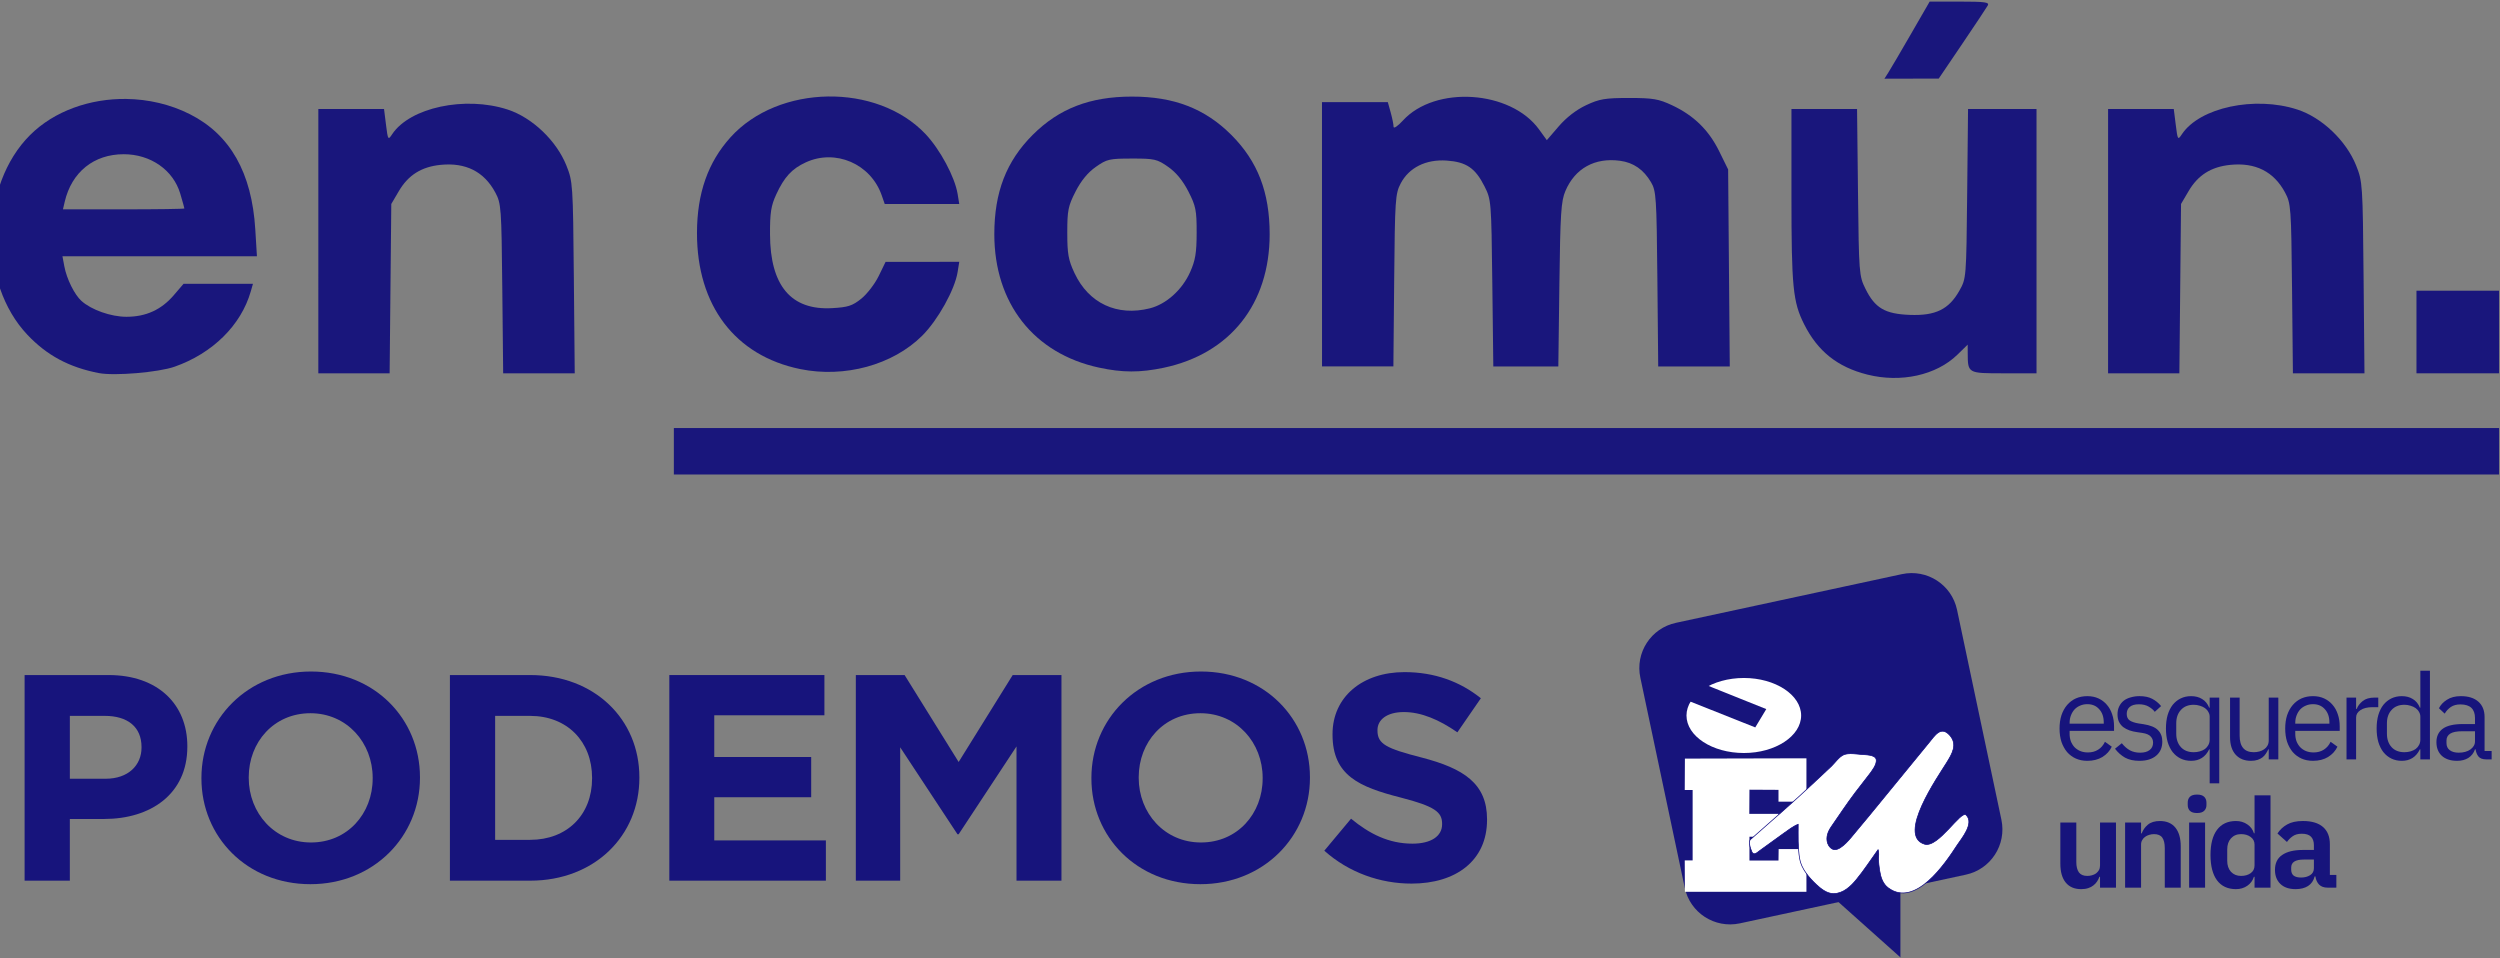 <?xml version="1.0" encoding="UTF-8" standalone="no"?>
<!-- Created with Inkscape (http://www.inkscape.org/) -->

<svg
   xmlns:dc="http://purl.org/dc/elements/1.1/"
   xmlns:cc="http://creativecommons.org/ns#"
   xmlns:rdf="http://www.w3.org/1999/02/22-rdf-syntax-ns#"
   xmlns:svg="http://www.w3.org/2000/svg"
   xmlns="http://www.w3.org/2000/svg"
   xmlns:sodipodi="http://sodipodi.sourceforge.net/DTD/sodipodi-0.dtd"
   xmlns:inkscape="http://www.inkscape.org/namespaces/inkscape"
   width="948.286mm"
   height="363.418mm"
   viewBox="0 0 948.286 363.418"
   version="1.1"
   id="svg5938"
   inkscape:version="0.92.4 (5da689c313, 2019-01-14)"
   sodipodi:docname="galicia en comun nov.svg">
  <rect x="0" y="0" width="948.286" height="363.418" fill="#808080" stroke="none"/>
  <defs
     id="defs5932" />
  <sodipodi:namedview
     id="base"
     pagecolor="#ffffff"
     bordercolor="#666666"
     borderopacity="1.0"
     inkscape:pageopacity="0.0"
     inkscape:pageshadow="2"
     inkscape:zoom="0.35"
     inkscape:cx="3290.6089"
     inkscape:cy="203.91645"
     inkscape:document-units="mm"
     inkscape:current-layer="layer1"
     showgrid="false"
     inkscape:window-width="1920"
     inkscape:window-height="1018"
     inkscape:window-x="-8"
     inkscape:window-y="-8"
     inkscape:window-maximized="1"
     fit-margin-left="0.5"
     fit-margin-bottom="0.5"
     fit-margin-right="0.5"
     fit-margin-top="0.5" />
  <g
     inkscape:label="Capa 1"
     inkscape:groupmode="layer"
     id="layer1"
     transform="translate(893.697,160.631)">
    <g
       id="g2466-6"
       transform="matrix(4.932,0,0,4.932,1599.607,948.829)"
       style="stroke-width:0.203">
      <g
         style="display:inline;fill:#17147c;fill-opacity:1;stroke-width:0.823"
         id="g913-8-7"
         transform="matrix(0.795,0,0,0.795,-512.341,-254.419)">
        <g
           style="fill:#17147c;fill-opacity:1;stroke-width:0.823"
           id="g930-3-5">
          <path
             id="path2-8-05"
             d="m 10.94,102.371 h 8.127 c 4.746,0 7.616,2.813 7.616,6.877 v 0.057 c 0,4.603 -3.58,6.99 -8.042,6.99 H 15.316 v 5.967 h -4.376 z m 7.843,10.031 c 2.188,0 3.467,-1.307 3.467,-3.012 v -0.057 c 0,-1.961 -1.364,-3.012 -3.552,-3.012 h -3.381 v 6.081 z"
             style="fill:#17147c;fill-opacity:1;stroke-width:0.194"
             inkscape:connector-curvature="0" />
          <path
             id="path4-8-6"
             d="m 28.046,112.373 v -0.057 c 0,-5.655 4.462,-10.287 10.599,-10.287 6.138,0 10.543,4.575 10.543,10.23 v 0.057 c 0,5.655 -4.461,10.287 -10.599,10.287 -6.138,0 -10.543,-4.575 -10.543,-10.23 z m 16.567,0 v -0.057 c 0,-3.41 -2.501,-6.252 -6.024,-6.252 -3.524,0 -5.967,2.785 -5.967,6.195 v 0.057 c 0,3.41 2.501,6.252 6.024,6.252 3.524,0 5.967,-2.785 5.967,-6.195 z"
             style="fill:#17147c;fill-opacity:1;stroke-width:0.194"
             inkscape:connector-curvature="0" />
          <path
             id="path6-2-9"
             d="m 52.084,102.371 h 7.758 c 6.252,0 10.571,4.291 10.571,9.889 v 0.057 c 0,5.598 -4.319,9.946 -10.571,9.946 h -7.758 z m 7.758,15.942 c 3.58,0 5.996,-2.415 5.996,-5.939 v -0.057 c 0,-3.524 -2.415,-5.996 -5.996,-5.996 h -3.382 v 11.992 h 3.382 z"
             style="fill:#17147c;fill-opacity:1;stroke-width:0.194"
             inkscape:connector-curvature="0" />
          <path
             id="path8-2-3"
             d="m 73.31,102.371 h 15.004 v 3.893 H 77.658 v 4.035 h 9.377 v 3.893 h -9.377 v 4.177 h 10.798 v 3.893 H 73.31 Z"
             style="fill:#17147c;fill-opacity:1;stroke-width:0.194"
             inkscape:connector-curvature="0" />
          <path
             id="path10-3-2"
             d="m 91.354,102.371 h 4.717 l 5.229,8.411 5.229,-8.411 h 4.717 v 19.891 h -4.348 v -12.986 l -5.598,8.496 h -0.114 l -5.541,-8.411 v 12.901 h -4.291 v -19.891 z"
             style="fill:#17147c;fill-opacity:1;stroke-width:0.194"
             inkscape:connector-curvature="0" />
          <path
             id="path12-9-9"
             d="m 114.143,112.373 v -0.057 c 0,-5.655 4.461,-10.287 10.599,-10.287 6.138,0 10.543,4.575 10.543,10.23 v 0.057 c 0,5.655 -4.461,10.287 -10.599,10.287 -6.138,0 -10.543,-4.575 -10.543,-10.23 z m 16.567,0 v -0.057 c 0,-3.41 -2.501,-6.252 -6.024,-6.252 -3.524,0 -5.967,2.785 -5.967,6.195 v 0.057 c 0,3.41 2.501,6.252 6.024,6.252 3.524,0 5.967,-2.785 5.967,-6.195 z"
             style="fill:#17147c;fill-opacity:1;stroke-width:0.194"
             inkscape:connector-curvature="0" />
          <path
             id="path14-8-0"
             d="m 136.675,119.364 2.586,-3.097 c 1.79,1.478 3.666,2.415 5.939,2.415 1.79,0 2.87,-0.71 2.87,-1.875 v -0.057 c 0,-1.108 -0.682,-1.677 -4.007,-2.529 -4.007,-1.023 -6.593,-2.131 -6.593,-6.081 v -0.057 c 0,-3.609 2.898,-5.996 6.962,-5.996 2.898,0 5.371,0.909 7.388,2.529 l -2.273,3.296 c -1.762,-1.222 -3.495,-1.961 -5.172,-1.961 -1.676,0 -2.557,0.767 -2.557,1.733 v 0.057 c 0,1.307 0.852,1.733 4.291,2.614 4.035,1.051 6.309,2.501 6.309,5.968 v 0.057 c 0,3.95 -3.012,6.166 -7.303,6.166 -3.012,2.5e-4 -6.053,-1.051 -8.44,-3.182 z"
             style="fill:#17147c;fill-opacity:1;stroke-width:0.194"
             inkscape:connector-curvature="0" />
        </g>
      </g>
      <g
         style="fill:#ffaaaa;stroke-width:0.247"
         transform="matrix(0.822,0,0,0.822,-9.634,-54.413)"
         id="g2241-3">
        <g
           id="g2126-44"
           transform="matrix(0.61,0,0,0.61,-199.543,-108.584)"
           style="fill:#17147c;fill-opacity:1;stroke-width:0.404">
          <polygon
             style="fill:#17147c;fill-opacity:1;stroke-width:0.404"
             points="150.363,170.224 105.128,181.799 150.363,222.201 "
             id="polygon2-3"
             transform="matrix(0.265,0,0,0.265,-410.233,-74.142)" />
          <path
             style="fill:#17147c;fill-opacity:1;stroke-width:0.107"
             inkscape:connector-curvature="0"
             id="path4-9-4"
             d="m -403.466,-25.942 c 0.817,3.846 4.593,6.284 8.44,5.467 l 34.661,-7.468 c 3.847,-0.817 6.284,-4.593 5.467,-8.44 l -6.805,-32.195 c -0.817,-3.846 -4.593,-6.284 -8.44,-5.467 l -34.661,7.468 c -3.847,0.817 -6.298,4.593 -5.467,8.44 z"
             class="st0" />
          <path
             style="fill:#ffffff;fill-opacity:1;stroke:none;stroke-width:0.079px;stroke-linecap:butt;stroke-linejoin:miter;stroke-opacity:1"
             d="m -403.442,-45.748 -0.024,4.817 h 1.21 v 10.796 h -1.21 l 0.024,4.813 h 18.641 v -6.556 h -4.262 l -0.024,1.767 h -4.454 v -3.655 h 4.454 v -3.51 h -4.478 l 0.024,-3.704 4.454,0.024 v 1.815 h 4.285 l 0.002,-6.654 z"
             id="path1443-0-8"
             inkscape:connector-curvature="0" />
          <g
             id="anterior_buena_1_-8"
             style="fill:#ffffff;fill-opacity:1;stroke:#0b0682;stroke-width:0.759;stroke-opacity:1"
             transform="matrix(0.141,0,0,0.141,-424.502,-82.344)">
            <path
               class="st1"
               d="m 221.2,347.1 c 23.5,-20.9 47.5,-41.3 70.2,-63 5.8,-5.5 11.8,-10.9 17.5,-16.4 4,-3.9 8.2,-10.2 13.4,-12.4 5.1,-2.1 14.2,-0.7 19.6,-0.2 4.1,0.3 14.3,0.2 15.5,5.2 1.3,5.4 -5.1,13.3 -8,17.1 -5,6.5 -10.1,12.9 -15,19.4 -9.1,12.1 -17.4,24.6 -26,37.1 -3.5,5.2 -5.9,11.4 -3.8,17.7 1,3.1 4.2,7 7.8,7 7.7,0 17.6,-13.1 22.2,-18.6 5,-5.9 10,-11.9 14.9,-17.9 21.8,-26.7 43.7,-53.4 65.5,-80 6.2,-7.5 12.8,-18.6 22.4,-8 9,10.1 2.4,20.6 -3.4,30 -9.3,15.1 -54.1,79.1 -24,88.5 14.9,4.6 39.7,-37.4 45.3,-31.7 9.1,9.1 -5,25.5 -9.8,32.8 -13,20 -45.5,68.3 -74.9,46.5 -6.1,-4.5 -8.3,-11.9 -9.4,-19 -0.6,-4.1 -1.2,-8.4 -1.2,-12.6 0,-2.9 0.7,-6.9 -0.5,-10 -7.8,10.8 -15.1,22.2 -23.6,32.5 -6.3,7.7 -14.5,15.3 -24.9,15.3 -7.3,0 -14,-5.5 -18.9,-10.1 -7.6,-7.2 -16.1,-17 -17.9,-27.8 -2.1,-12.5 -1.6,-24.8 -1.6,-37.5 -5,1.8 -11.4,6.7 -15.9,9.9 -8.7,6.3 -17.4,12.5 -26,18.8 -2.6,1.9 -6.5,5.9 -8.5,1.2 -1.3,-3 -4.5,-11.6 -1,-13.8"
               id="path14-6-6"
               inkscape:connector-curvature="0"
               style="fill:#ffffff;fill-opacity:1;stroke:#0b0682;stroke-width:0.759;stroke-opacity:1" />
          </g>
          <path
             style="fill:#ffffff;fill-opacity:1;stroke-width:0.136"
             id="path10-1-6-7"
             d="m -385.614,-52.36 c 0,3.156 -3.957,5.754 -8.773,5.754 -4.874,0 -8.812,-2.597 -8.812,-5.754 0,-3.156 3.957,-5.754 8.812,-5.754 4.815,0 8.773,2.597 8.773,5.754 z"
             class="st1"
             inkscape:connector-curvature="0" />
          <path
             inkscape:connector-curvature="0"
             style="fill:#17147c;fill-opacity:1;stroke-width:0.136"
             d="m -399.993,-56.965 c -1.214,0.631 -2.174,1.461 -2.76,2.413 l 10.102,4.02 1.689,-2.809 z"
             id="path10-1-6-6-2" />
        </g>
        <g
           aria-label="esquerda unida"
           transform="matrix(0.254,0,0,0.254,-656.374,-128.748)"
           style="font-style:normal;font-variant:normal;font-weight:normal;font-stretch:normal;font-size:40px;line-height:1.25;font-family:Gotham;-inkscape-font-specification:Gotham;letter-spacing:0px;word-spacing:0px;fill:#17147c;fill-opacity:1;stroke:none;stroke-width:0.77"
           id="flowRoot1512-6">
          <g
             transform="matrix(1.103,0,0,1.103,-99.945,-3.8)"
             id="g2215-3"
             style="fill:#17147c;fill-opacity:1;stroke-width:0.698">
            <path
               id="path2173-45"
               style="font-style:normal;font-variant:normal;font-weight:normal;font-stretch:normal;font-family:'IBM Plex Sans';-inkscape-font-specification:'IBM Plex Sans';letter-spacing:-2.996px;fill:#17147c;fill-opacity:1;stroke-width:0.698"
               d="m 977.185,-23.446 q -2.12,0 -3.84,-0.76 -1.68,-0.76 -2.92,-2.16 -1.2,-1.44 -1.88,-3.4 -0.64,-2 -0.64,-4.48 0,-2.44 0.64,-4.44 0.68,-2 1.88,-3.4 1.24,-1.44 2.92,-2.2 1.72,-0.76 3.84,-0.76 2.08,0 3.72,0.76 1.64,0.76 2.8,2.12 1.16,1.32 1.76,3.16 0.64,1.84 0.64,4.04 v 1.52 h -14.84 v 0.96 q 0,1.32 0.4,2.48 0.44,1.12 1.2,1.96 0.8,0.84 1.92,1.32 1.16,0.48 2.6,0.48 1.96,0 3.4,-0.92 1.48,-0.92 2.28,-2.64 l 2.28,1.64 q -1,2.12 -3.12,3.44 -2.12,1.28 -5.04,1.28 z m 0,-18.92 q -1.32,0 -2.4,0.48 -1.08,0.44 -1.88,1.28 -0.76,0.84 -1.2,2 -0.44,1.12 -0.44,2.48 v 0.28 h 11.4 v -0.44 q 0,-2.76 -1.52,-4.4 -1.48,-1.68 -3.96,-1.68 z"
               inkscape:connector-curvature="0" />
            <path
               id="path2175-2"
               style="font-style:normal;font-variant:normal;font-weight:normal;font-stretch:normal;font-family:'IBM Plex Sans';-inkscape-font-specification:'IBM Plex Sans';letter-spacing:-2.996px;fill:#17147c;fill-opacity:1;stroke-width:0.698"
               d="m 994.583,-23.446 q -2.88,0 -4.84,-1.08 -1.92,-1.12 -3.32,-2.96 l 2.28,-1.84 q 1.2,1.52 2.68,2.36 1.48,0.8 3.44,0.8 2.04,0 3.16,-0.88 1.16,-0.88 1.16,-2.48 0,-1.2 -0.8,-2.04 -0.76,-0.88 -2.8,-1.2 l -1.64,-0.24 q -1.44,-0.2 -2.64,-0.6 -1.2,-0.44 -2.12,-1.12 -0.88,-0.72 -1.4,-1.76 -0.48,-1.04 -0.48,-2.48 0,-1.52 0.56,-2.64 0.56,-1.16 1.52,-1.92 1,-0.76 2.36,-1.12 1.36,-0.4 2.92,-0.4 2.52,0 4.2,0.88 1.72,0.88 3,2.44 l -2.12,1.92 q -0.68,-0.96 -2,-1.72 -1.32,-0.8 -3.32,-0.8 -2,0 -3.04,0.88 -1,0.84 -1,2.32 0,1.52 1,2.2 1.04,0.68 2.96,1 l 1.6,0.24 q 3.44,0.52 4.88,2 1.44,1.44 1.44,3.8 0,3 -2.04,4.72 -2.04,1.72 -5.6,1.72 z"
               inkscape:connector-curvature="0" />
            <path
               id="path2177-0"
               style="font-style:normal;font-variant:normal;font-weight:normal;font-stretch:normal;font-family:'IBM Plex Sans';-inkscape-font-specification:'IBM Plex Sans';letter-spacing:-2.996px;fill:#17147c;fill-opacity:1;stroke-width:0.698"
               d="m 1018.04,-27.286 h -0.16 q -1.88,3.84 -6.04,3.84 -1.92,0 -3.48,-0.76 -1.56,-0.76 -2.68,-2.16 -1.08,-1.4 -1.68,-3.4 -0.56,-2 -0.56,-4.48 0,-2.48 0.56,-4.48 0.6,-2 1.68,-3.4 1.12,-1.4 2.68,-2.16 1.56,-0.76 3.48,-0.76 2.16,0 3.68,0.96 1.56,0.92 2.36,2.88 h 0.16 v -3.36 h 3.2 v 28.64 h -3.2 z m -5.32,0.96 q 1.08,0 2.04,-0.28 1,-0.28 1.72,-0.8 0.72,-0.56 1.12,-1.32 0.44,-0.8 0.44,-1.8 v -7.68 q 0,-0.84 -0.44,-1.56 -0.4,-0.76 -1.12,-1.28 -0.72,-0.52 -1.72,-0.8 -0.96,-0.32 -2.04,-0.32 -2.72,0 -4.28,1.72 -1.56,1.68 -1.56,4.44 v 3.52 q 0,2.76 1.56,4.48 1.56,1.68 4.28,1.68 z"
               inkscape:connector-curvature="0" />
            <path
               id="path2179-7"
               style="font-style:normal;font-variant:normal;font-weight:normal;font-stretch:normal;font-family:'IBM Plex Sans';-inkscape-font-specification:'IBM Plex Sans';letter-spacing:-2.996px;fill:#17147c;fill-opacity:1;stroke-width:0.698"
               d="m 1037.767,-27.286 h -0.16 q -0.32,0.72 -0.8,1.44 -0.44,0.68 -1.12,1.24 -0.68,0.52 -1.64,0.84 -0.96,0.32 -2.24,0.32 -3.2,0 -5.08,-2.04 -1.88,-2.08 -1.88,-5.84 v -13.24 h 3.2 v 12.68 q 0,5.56 4.72,5.56 0.96,0 1.84,-0.24 0.92,-0.24 1.6,-0.72 0.72,-0.48 1.12,-1.2 0.44,-0.76 0.44,-1.8 v -14.28 h 3.2 v 20.64 h -3.2 z"
               inkscape:connector-curvature="0" />
            <path
               id="path2181-74"
               style="font-style:normal;font-variant:normal;font-weight:normal;font-stretch:normal;font-family:'IBM Plex Sans';-inkscape-font-specification:'IBM Plex Sans';letter-spacing:-2.996px;fill:#17147c;fill-opacity:1;stroke-width:0.698"
               d="m 1052.546,-23.446 q -2.12,0 -3.84,-0.76 -1.68,-0.76 -2.92,-2.16 -1.2,-1.44 -1.88,-3.4 -0.64,-2 -0.64,-4.48 0,-2.44 0.64,-4.44 0.68,-2 1.88,-3.4 1.24,-1.44 2.92,-2.2 1.72,-0.76 3.84,-0.76 2.08,0 3.72,0.76 1.64,0.76 2.8,2.12 1.16,1.32 1.76,3.16 0.64,1.84 0.64,4.04 v 1.52 h -14.84 v 0.96 q 0,1.32 0.4,2.48 0.44,1.12 1.2,1.96 0.8,0.84 1.92,1.32 1.16,0.48 2.6,0.48 1.96,0 3.4,-0.92 1.48,-0.92 2.28,-2.64 l 2.28,1.64 q -1,2.12 -3.12,3.44 -2.12,1.28 -5.04,1.28 z m 0,-18.92 q -1.32,0 -2.4,0.48 -1.08,0.44 -1.88,1.28 -0.76,0.84 -1.2,2 -0.44,1.12 -0.44,2.48 v 0.28 h 11.4 v -0.44 q 0,-2.76 -1.52,-4.4 -1.48,-1.68 -3.96,-1.68 z"
               inkscape:connector-curvature="0" />
            <path
               id="path2183-6"
               style="font-style:normal;font-variant:normal;font-weight:normal;font-stretch:normal;font-family:'IBM Plex Sans';-inkscape-font-specification:'IBM Plex Sans';letter-spacing:-2.996px;fill:#17147c;fill-opacity:1;stroke-width:0.698"
               d="m 1063.743,-23.926 v -20.64 h 3.2 v 3.8 h 0.2 q 0.56,-1.48 2,-2.64 1.44,-1.16 3.96,-1.16 h 1.24 v 3.2 h -1.88 q -2.6,0 -4.08,1 -1.44,0.96 -1.44,2.44 v 14 z"
               inkscape:connector-curvature="0" />
            <path
               id="path2185-1"
               style="font-style:normal;font-variant:normal;font-weight:normal;font-stretch:normal;font-family:'IBM Plex Sans';-inkscape-font-specification:'IBM Plex Sans';letter-spacing:-2.996px;fill:#17147c;fill-opacity:1;stroke-width:0.698"
               d="m 1088.4,-27.286 h -0.16 q -1.88,3.84 -6.04,3.84 -1.92,0 -3.48,-0.76 -1.56,-0.76 -2.68,-2.16 -1.08,-1.4 -1.68,-3.4 -0.56,-2 -0.56,-4.48 0,-2.48 0.56,-4.48 0.6,-2 1.68,-3.4 1.12,-1.4 2.68,-2.16 1.56,-0.76 3.48,-0.76 2.16,0 3.68,0.96 1.56,0.92 2.36,2.88 h 0.16 v -12.32 h 3.2 v 29.6 h -3.2 z m -5.32,0.96 q 1.08,0 2.04,-0.28 1,-0.28 1.72,-0.8 0.72,-0.56 1.12,-1.32 0.44,-0.8 0.44,-1.8 v -7.68 q 0,-0.84 -0.44,-1.56 -0.4,-0.76 -1.12,-1.28 -0.72,-0.52 -1.72,-0.8 -0.96,-0.32 -2.04,-0.32 -2.72,0 -4.28,1.72 -1.56,1.68 -1.56,4.44 v 3.52 q 0,2.76 1.56,4.48 1.56,1.68 4.28,1.68 z"
               inkscape:connector-curvature="0" />
            <path
               id="path2187-4"
               style="font-style:normal;font-variant:normal;font-weight:normal;font-stretch:normal;font-family:'IBM Plex Sans';-inkscape-font-specification:'IBM Plex Sans';letter-spacing:-2.996px;fill:#17147c;fill-opacity:1;stroke-width:0.698"
               d="m 1110.407,-23.926 q -1.8,0 -2.6,-0.96 -0.76,-0.96 -0.96,-2.4 h -0.2 q -0.68,1.92 -2.24,2.88 -1.56,0.96 -3.72,0.96 -3.28,0 -5.12,-1.68 -1.8,-1.68 -1.8,-4.56 0,-2.92 2.12,-4.48 2.16,-1.56 6.68,-1.56 h 4.08 v -2.04 q 0,-2.2 -1.2,-3.36 -1.2,-1.16 -3.68,-1.16 -1.88,0 -3.16,0.84 -1.24,0.84 -2.08,2.24 l -1.92,-1.8 q 0.84,-1.68 2.68,-2.84 1.84,-1.2 4.64,-1.2 3.76,0 5.84,1.84 2.08,1.84 2.08,5.12 v 11.36 h 2.36 v 2.8 z m -9.2,-2.24 q 1.2,0 2.2,-0.28 1,-0.28 1.72,-0.8 0.72,-0.52 1.12,-1.2 0.4,-0.68 0.4,-1.48 v -3.4 h -4.24 q -2.76,0 -4.04,0.8 -1.24,0.8 -1.24,2.32 v 0.84 q 0,1.52 1.08,2.36 1.12,0.84 3,0.84 z"
               inkscape:connector-curvature="0" />
          </g>
          <g
             id="g2205-5"
             transform="matrix(1.149,0,0,1.149,-318.376,44.542)"
             style="fill:#17147c;fill-opacity:1;stroke-width:0.67">
            <path
               id="path2189-1"
               style="font-style:normal;font-variant:normal;font-weight:600;font-stretch:normal;font-family:'IBM Plex Sans';-inkscape-font-specification:'IBM Plex Sans Semi-Bold';letter-spacing:-2.996px;fill:#17147c;fill-opacity:1;stroke-width:0.67"
               d="m 1132.237,-27.406 h -0.2 q -0.28,0.8 -0.76,1.52 -0.44,0.68 -1.16,1.24 -0.68,0.56 -1.68,0.88 -0.96,0.32 -2.24,0.32 -3.24,0 -4.96,-2.12 -1.72,-2.12 -1.72,-6.04 v -13.2 h 5.12 v 12.68 q 0,2.16 0.84,3.32 0.84,1.12 2.68,1.12 0.76,0 1.48,-0.2 0.76,-0.2 1.32,-0.6 0.56,-0.44 0.92,-1.04 0.36,-0.64 0.36,-1.48 v -13.8 h 5.12 v 20.88 h -5.12 z"
               inkscape:connector-curvature="0" />
            <path
               id="path2191-0"
               style="font-style:normal;font-variant:normal;font-weight:600;font-stretch:normal;font-family:'IBM Plex Sans';-inkscape-font-specification:'IBM Plex Sans Semi-Bold';letter-spacing:-2.996px;fill:#17147c;fill-opacity:1;stroke-width:0.67"
               d="m 1140.276,-23.926 v -20.88 h 5.12 v 3.48 h 0.2 q 0.64,-1.68 2,-2.8 1.4,-1.16 3.84,-1.16 3.24,0 4.96,2.12 1.72,2.12 1.72,6.04 v 13.2 h -5.12 v -12.68 q 0,-2.24 -0.8,-3.36 -0.8,-1.12 -2.64,-1.12 -0.8,0 -1.56,0.24 -0.72,0.2 -1.32,0.64 -0.56,0.4 -0.92,1.04 -0.36,0.6 -0.36,1.44 v 13.8 z"
               inkscape:connector-curvature="0" />
            <path
               id="path2193-3"
               style="font-style:normal;font-variant:normal;font-weight:600;font-stretch:normal;font-family:'IBM Plex Sans';-inkscape-font-specification:'IBM Plex Sans Semi-Bold';letter-spacing:-2.996px;fill:#17147c;fill-opacity:1;stroke-width:0.67"
               d="m 1163.356,-47.846 q -1.6,0 -2.32,-0.72 -0.68,-0.72 -0.68,-1.84 v -0.8 q 0,-1.12 0.68,-1.84 0.72,-0.72 2.32,-0.72 1.56,0 2.28,0.72 0.72,0.72 0.72,1.84 v 0.8 q 0,1.12 -0.72,1.84 -0.72,0.72 -2.28,0.72 z m -2.56,3.04 h 5.12 v 20.88 h -5.12 z"
               inkscape:connector-curvature="0" />
            <path
               id="path2195-8"
               style="font-style:normal;font-variant:normal;font-weight:600;font-stretch:normal;font-family:'IBM Plex Sans';-inkscape-font-specification:'IBM Plex Sans Semi-Bold';letter-spacing:-2.996px;fill:#17147c;fill-opacity:1;stroke-width:0.67"
               d="m 1181.776,-27.406 h -0.2 q -0.56,1.8 -2.12,2.88 -1.56,1.08 -3.64,1.08 -3.96,0 -6.08,-2.84 -2.08,-2.84 -2.08,-8.12 0,-5.24 2.08,-8.04 2.12,-2.84 6.08,-2.84 2.08,0 3.64,1.08 1.56,1.04 2.12,2.84 h 0.2 v -12.16 h 5.12 v 29.6 h -5.12 z m -4.32,-0.28 q 1.84,0 3.08,-0.88 1.24,-0.88 1.24,-2.52 v -6.64 q 0,-1.52 -1.24,-2.44 -1.24,-0.92 -3.08,-0.92 -2,0 -3.24,1.36 -1.2,1.32 -1.2,3.56 v 3.6 q 0,2.24 1.2,3.56 1.24,1.32 3.24,1.32 z"
               inkscape:connector-curvature="0" />
            <path
               id="path2197-6"
               style="font-style:normal;font-variant:normal;font-weight:600;font-stretch:normal;font-family:'IBM Plex Sans';-inkscape-font-specification:'IBM Plex Sans Semi-Bold';letter-spacing:-2.996px;fill:#17147c;fill-opacity:1;stroke-width:0.67"
               d="m 1205.164,-23.926 q -1.68,0 -2.68,-0.96 -0.96,-1 -1.2,-2.64 h -0.24 q -0.52,2.04 -2.12,3.08 -1.6,1 -3.96,1 -3.2,0 -4.92,-1.68 -1.72,-1.68 -1.72,-4.48 0,-3.24 2.32,-4.8 2.32,-1.6 6.6,-1.6 h 3.56 v -1.52 q 0,-1.76 -0.92,-2.72 -0.92,-0.96 -2.96,-0.96 -1.8,0 -2.92,0.8 -1.08,0.76 -1.84,1.84 l -3.04,-2.72 q 1.16,-1.8 3.08,-2.88 1.92,-1.12 5.08,-1.12 4.24,0 6.44,1.92 2.2,1.92 2.2,5.52 v 9.84 h 2.08 v 4.08 z m -8.48,-3.24 q 1.72,0 2.92,-0.76 1.2,-0.76 1.2,-2.24 v -2.76 h -3.28 q -4,0 -4,2.56 v 0.68 q 0,1.28 0.8,1.92 0.84,0.6 2.36,0.6 z"
               inkscape:connector-curvature="0" />
          </g>
        </g>
      </g>
      <g
         style="fill:#18157c;fill-opacity:0.984;stroke-width:0.203"
         id="g2410-4">
        <g
           style="fill:#18157c;fill-opacity:0.984;stroke-width:0.203"
           id="g2396-4">
          <path
             id="path2378-5"
             transform="scale(0.265)"
             d="m -1870.977,-820.156 c -10.554,-0.151 -20.965,3.482 -27.973,10.473 -14.567,14.532 -14.952,42.988 -0.785,57.967 5.677,6.002 12.097,9.444 20.752,11.121 4.485,0.869 17.272,-0.205 21.947,-1.846 11.043,-3.874 19.314,-12.039 22.125,-21.842 l 0.639,-2.225 h -10.072 -10.072 l -2.834,3.311 c -3.613,4.221 -8.084,6.26 -13.729,6.26 -4.51,0 -10.194,-2.005 -13.076,-4.611 -2.02,-1.826 -4.274,-6.377 -4.953,-9.998 l -0.557,-2.965 h 28.223 28.223 l -0.477,-7.803 c -1.007,-16.433 -7.274,-27.487 -18.932,-33.395 -5.732,-2.905 -12.117,-4.357 -18.449,-4.447 z m -0.801,16.041 c 7.798,0 14.367,4.578 16.402,11.43 0.663,2.232 1.205,4.172 1.205,4.312 0,0.141 -7.93,0.256 -17.623,0.256 h -17.623 l 0.516,-2.201 c 2.018,-8.618 8.446,-13.797 17.123,-13.797 z"
             style="fill:#18157c;fill-opacity:0.984;stroke-width:0.203"
             inkscape:connector-curvature="0" />
          <path
             inkscape:connector-curvature="0"
             id="path2374-5"
             d="m -443.993,-196.566 c -5.011,-1.027 -7.946,-4.896 -7.939,-10.466 0.004,-3.053 0.841,-5.439 2.583,-7.365 3.687,-4.076 11.253,-4.199 14.995,-0.242 1.122,1.186 2.257,3.306 2.469,4.613 l 0.124,0.763 h -2.866 -2.866 l -0.233,-0.669 c -0.842,-2.417 -3.55,-3.589 -5.843,-2.53 -1.069,0.493 -1.65,1.125 -2.266,2.461 -0.402,0.872 -0.486,1.407 -0.48,3.068 0.013,3.956 1.615,5.859 4.781,5.68 1.219,-0.069 1.558,-0.179 2.242,-0.73 0.443,-0.357 1.044,-1.139 1.335,-1.738 l 0.529,-1.089 2.834,-0.003 2.834,-0.003 -0.128,0.794 c -0.218,1.352 -1.518,3.687 -2.719,4.885 -2.258,2.252 -5.975,3.27 -9.384,2.571 z"
             style="fill:#18157c;fill-opacity:0.984;stroke-width:0.054" />
          <path
             inkscape:connector-curvature="0"
             id="path2372-4"
             d="m -418.476,-217.523 c -3.231,0 -5.611,0.919 -7.64,2.948 -2.028,2.028 -2.948,4.41 -2.948,7.636 0,5.312 3.029,9.174 8.047,10.26 1.805,0.391 3.164,0.394 4.977,0.012 5.112,-1.078 8.152,-4.91 8.152,-10.272 0,-3.227 -0.919,-5.608 -2.948,-7.636 -2.029,-2.029 -4.41,-2.948 -7.64,-2.948 z m 0,4.765 c 1.74,0 1.932,0.044 2.785,0.643 0.612,0.43 1.127,1.057 1.553,1.891 0.572,1.119 0.638,1.446 0.635,3.168 -0.003,1.562 -0.098,2.13 -0.507,3.042 -0.61,1.358 -1.835,2.459 -3.09,2.775 -2.526,0.636 -4.705,-0.382 -5.796,-2.707 -0.474,-1.01 -0.557,-1.477 -0.557,-3.109 0,-1.719 0.067,-2.052 0.638,-3.168 0.427,-0.834 0.942,-1.461 1.554,-1.891 0.852,-0.599 1.044,-0.643 2.785,-0.643 z"
             style="fill:#18157c;fill-opacity:0.984;stroke-width:0.054" />
          <path
             id="path2366-0"
             d="m -481.053,-206.405 v -10.165 h 2.526 2.526 l 0.152,1.213 c 0.147,1.174 0.162,1.197 0.474,0.727 1.365,-2.055 5.603,-2.961 8.877,-1.898 1.887,0.613 3.757,2.392 4.52,4.299 0.497,1.242 0.51,1.436 0.576,8.629 l 0.068,7.359 h -2.752 -2.752 l -0.067,-6.512 c -0.064,-6.257 -0.085,-6.546 -0.537,-7.392 -0.862,-1.611 -2.282,-2.326 -4.223,-2.126 -1.468,0.152 -2.472,0.786 -3.197,2.019 l -0.58,0.987 -0.064,6.512 -0.064,6.512 h -2.742 -2.742 z"
             style="fill:#18157c;fill-opacity:0.984;stroke-width:0.054"
             inkscape:connector-curvature="0" />
          <path
             inkscape:connector-curvature="0"
             id="path2364-1"
             d="m -403.864,-206.934 v -10.165 h 2.531 2.531 l 0.221,0.794 c 0.121,0.437 0.221,0.932 0.222,1.1 7.2e-4,0.174 0.312,-0.033 0.72,-0.478 2.485,-2.713 8.283,-2.333 10.47,0.687 l 0.597,0.824 0.92,-1.068 c 0.584,-0.678 1.352,-1.271 2.102,-1.622 1.028,-0.482 1.457,-0.554 3.299,-0.554 1.846,0 2.271,0.072 3.308,0.558 1.674,0.785 2.822,1.905 3.625,3.536 l 0.69,1.402 0.063,7.576 0.063,7.576 h -2.752 -2.752 l -0.064,-6.724 c -0.06,-6.278 -0.092,-6.771 -0.487,-7.443 -0.575,-0.977 -1.35,-1.513 -2.387,-1.652 -1.936,-0.26 -3.456,0.58 -4.199,2.321 -0.334,0.782 -0.394,1.708 -0.464,7.197 l -0.081,6.3 h -2.5 -2.5 l -0.077,-6.406 c -0.076,-6.334 -0.083,-6.418 -0.605,-7.454 -0.706,-1.4 -1.398,-1.87 -2.908,-1.973 -1.593,-0.109 -2.893,0.538 -3.533,1.758 -0.414,0.789 -0.444,1.232 -0.501,7.456 l -0.061,6.618 h -2.744 -2.744 z"
             style="fill:#18157c;fill-opacity:0.984;stroke-width:0.054" />
          <path
             id="path2362-4"
             d="m -343.406,-206.405 v -10.165 h 2.526 2.526 l 0.152,1.213 c 0.147,1.174 0.162,1.197 0.474,0.727 1.365,-2.055 5.603,-2.961 8.877,-1.898 1.887,0.613 3.757,2.392 4.52,4.299 0.497,1.242 0.51,1.436 0.576,8.629 l 0.068,7.359 h -2.752 -2.752 l -0.067,-6.512 c -0.064,-6.257 -0.085,-6.546 -0.537,-7.392 -0.862,-1.611 -2.282,-2.326 -4.223,-2.126 -1.468,0.152 -2.472,0.786 -3.197,2.019 l -0.58,0.987 -0.064,6.512 -0.064,6.512 h -2.742 -2.742 z"
             style="fill:#18157c;fill-opacity:0.984;stroke-width:0.054"
             inkscape:connector-curvature="0" />
          <path
             id="path2360-4"
             d="m -319.688,-199.417 v -3.176 h 3.176 3.176 v 3.176 3.176 h -3.176 -3.176 z"
             style="fill:#18157c;fill-opacity:0.984;stroke-width:0.054"
             inkscape:connector-curvature="0" />
          <g
             style="fill:#18157c;fill-opacity:0.984;stroke-width:0.203"
             transform="translate(-1.058)"
             id="g2384-9">
            <path
               inkscape:connector-curvature="0"
               style="fill:#18157c;fill-opacity:0.984;stroke-width:0.054"
               d="m -360.866,-196.143 c -2.29,-0.578 -3.809,-1.787 -4.855,-3.864 -0.866,-1.72 -0.979,-2.861 -0.979,-9.903 v -6.66 h 2.523 2.523 l 0.072,6.406 c 0.069,6.212 0.086,6.436 0.566,7.41 0.737,1.496 1.502,1.948 3.423,2.021 1.977,0.076 3.005,-0.428 3.811,-1.867 0.529,-0.944 0.53,-0.962 0.597,-7.458 l 0.067,-6.512 h 2.633 2.633 v 10.165 10.165 h -2.516 c -2.788,0 -2.767,0.011 -2.775,-1.578 l -0.003,-0.625 -0.794,0.774 c -1.618,1.576 -4.346,2.178 -6.925,1.527 z"
               id="path2368-1" />
            <path
               inkscape:connector-curvature="0"
               style="fill:#18157c;fill-opacity:0.984;stroke-width:0.054"
               d="m -359.246,-219.376 c 0.167,-0.262 0.95,-1.596 1.74,-2.965 l 1.436,-2.488 h 2.319 c 1.944,0 2.291,0.049 2.149,0.301 -0.093,0.166 -0.979,1.498 -1.969,2.96 l -1.8,2.659 -2.089,0.005 -2.089,0.005 z"
               id="path1513-7" />
          </g>
        </g>
        <rect
           style="fill:#18157c;fill-opacity:0.984;fill-rule:evenodd;stroke-width:0.054"
           id="rect2342-9"
           width="140.375"
           height="3.573"
           x="-453.711"
           y="-192.031"
           rx="0"
           ry="0" />
      </g>
    </g>
  </g>
</svg>
